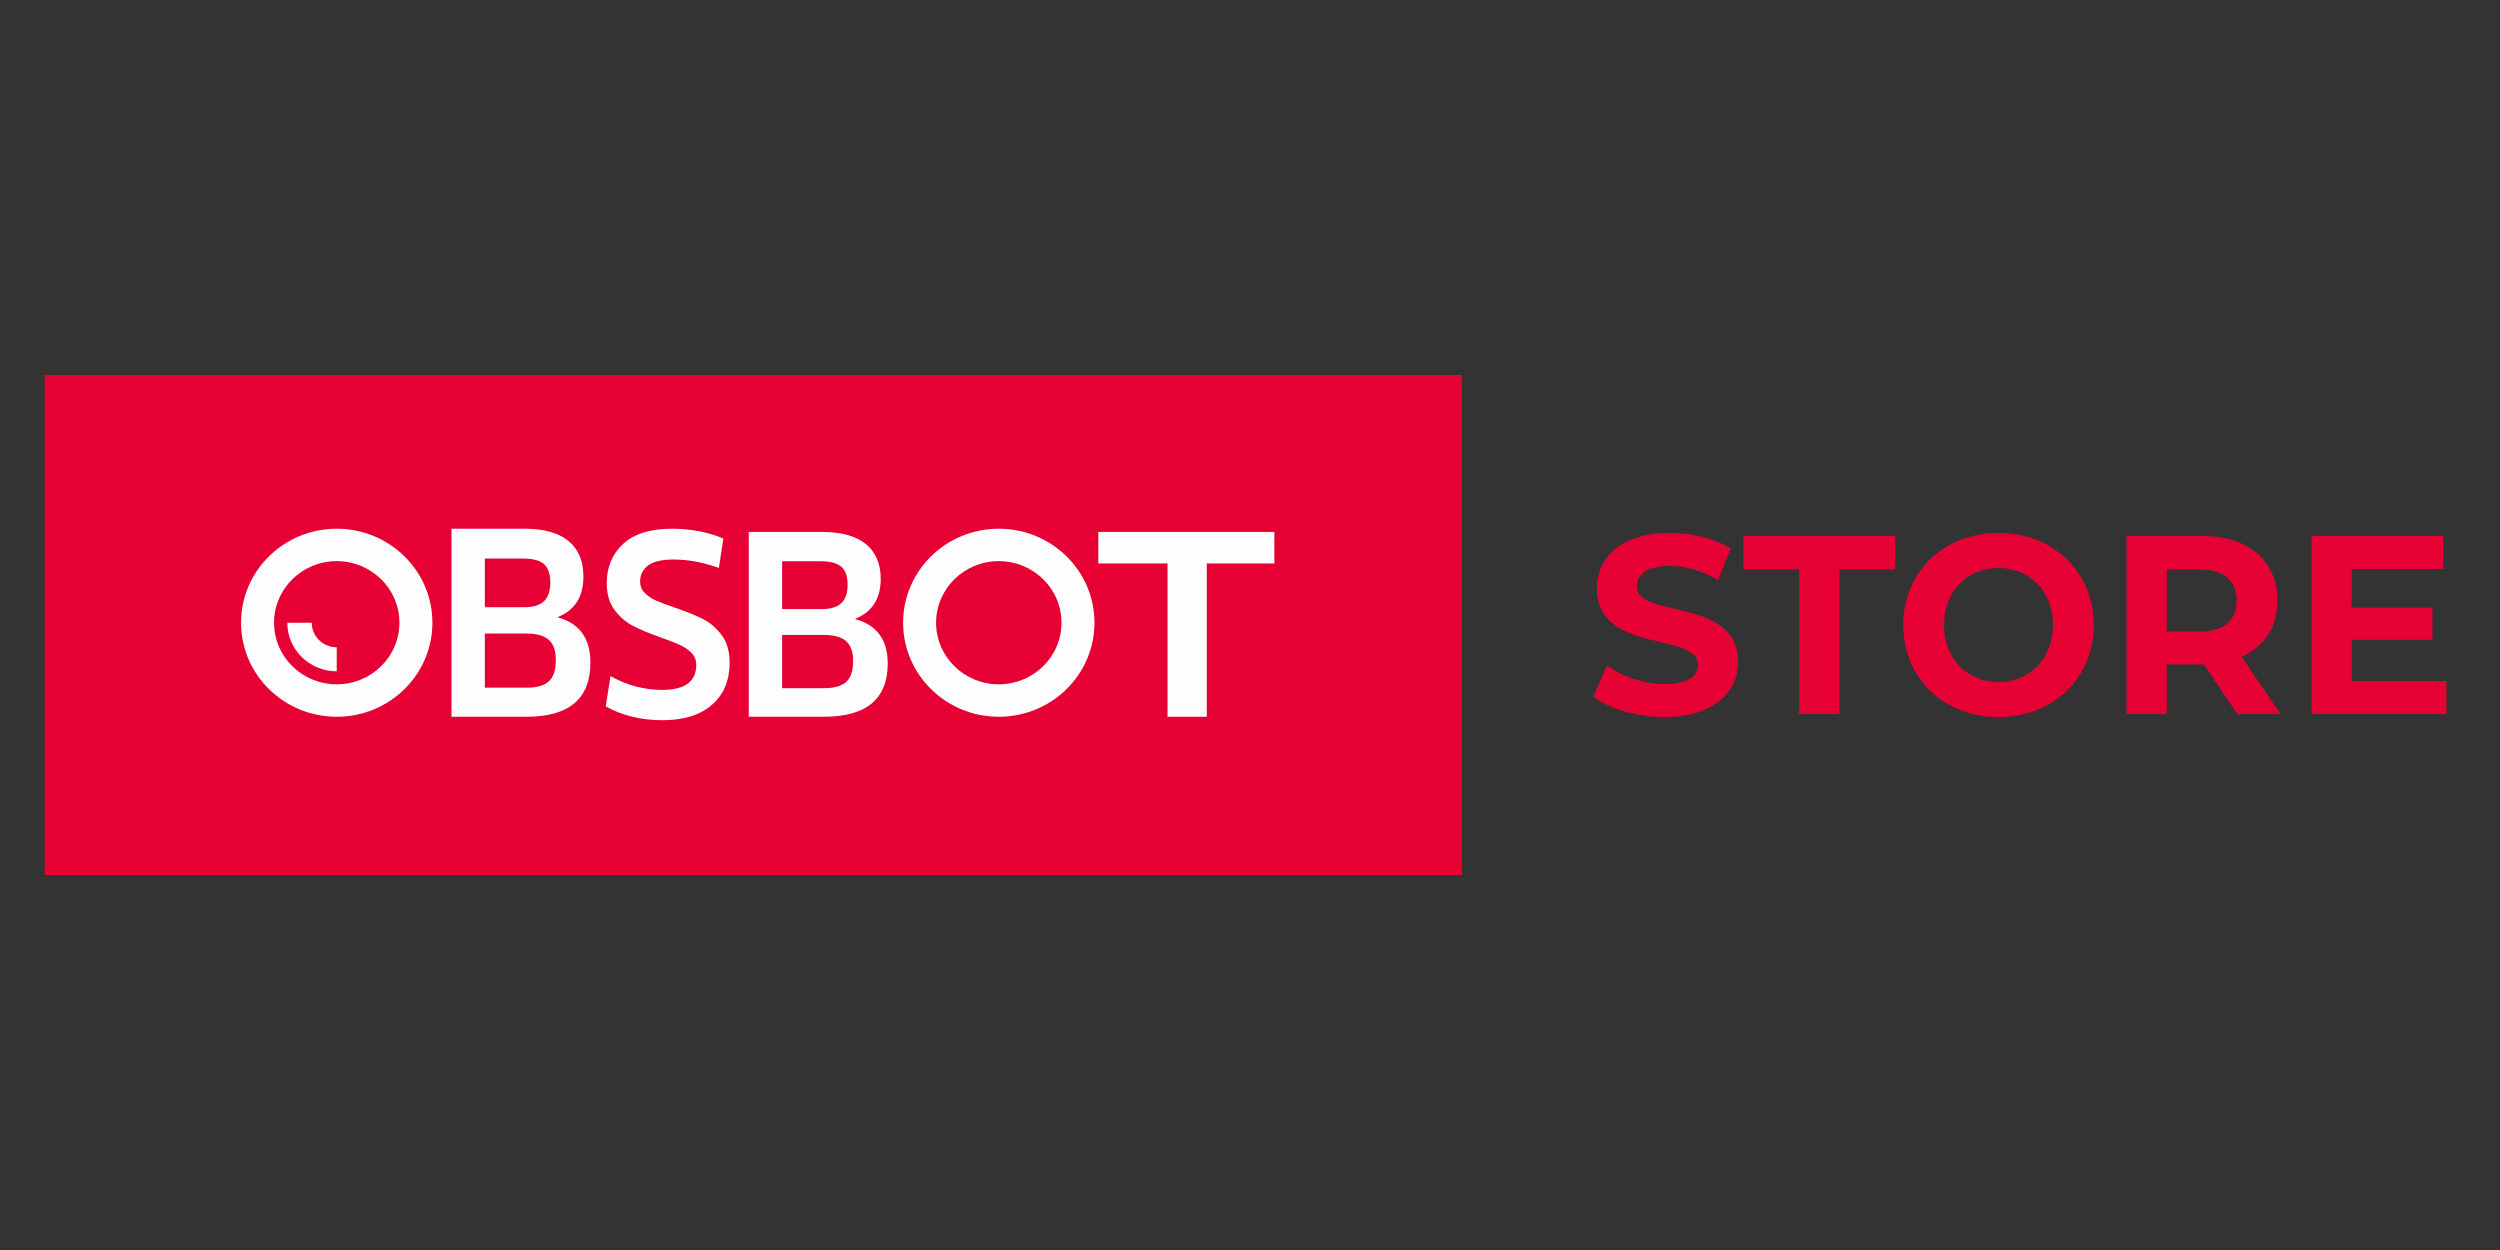 <?xml version="1.0" encoding="UTF-8"?>
<svg width="280px" height="140px" viewBox="0 0 280 140" version="1.1" xmlns="http://www.w3.org/2000/svg" xmlns:xlink="http://www.w3.org/1999/xlink">
    <rect x="0" y="0" width="280" height="140" fill="#333333" stroke="none"/>
    <title>pic_OBSBOT STORE</title>
    <g id="页面1" stroke="none" stroke-width="1" fill="none" fill-rule="evenodd">
        <g id="WHERE-TO-BUY---Official-Online-Store" transform="translate(-410, -416)">
            <g id="pic_OBSBOT-STORE" transform="translate(410, 416)">
                <rect id="矩形" opacity="0.426" x="0" y="0" width="280" height="140"></rect>
                <g id="store" transform="translate(5, 42)">
                    <polygon id="Fill-1" fill="#E60033" points="0 56 158.754 56 158.754 0 0 0"></polygon>
                    <path d="M53.909,28.954 L49.302,28.954 L49.302,35.019 L53.993,35.019 C55.116,35.019 55.94,34.785 56.465,34.317 C56.989,33.849 57.251,33.044 57.251,31.902 C57.251,30.872 56.989,30.123 56.465,29.655 C55.94,29.188 55.088,28.954 53.909,28.954 M53.599,20.557 L49.302,20.557 L49.302,26.005 L53.768,26.005 C54.742,26.005 55.463,25.781 55.931,25.331 C56.399,24.882 56.634,24.19 56.634,23.253 C56.634,22.28 56.394,21.588 55.917,21.175 C55.44,20.764 54.668,20.557 53.599,20.557 M53.964,38.277 L45.566,38.277 L45.566,17.215 L53.741,17.215 C55.913,17.215 57.555,17.675 58.67,18.592 C59.784,19.51 60.342,20.829 60.342,22.551 C60.342,23.731 60.092,24.695 59.597,25.443 C59.1,26.193 58.403,26.745 57.504,27.1 L57.504,27.156 C59.92,27.83 61.127,29.515 61.127,32.211 C61.127,36.255 58.74,38.277 53.964,38.277" id="Fill-2" fill="#FEFEFE"></path>
                    <path d="M69.192,38.663 C66.812,38.663 64.696,38.148 62.842,37.117 L63.377,33.722 C65.211,34.753 67.141,35.268 69.163,35.268 C71.71,35.268 72.983,34.329 72.983,32.452 C72.983,31.937 72.81,31.5 72.464,31.142 C72.117,30.783 71.687,30.484 71.172,30.244 C70.656,30.005 69.95,29.729 69.051,29.416 C67.759,28.956 66.71,28.519 65.905,28.105 C65.099,27.691 64.406,27.093 63.826,26.311 C63.245,25.529 62.956,24.531 62.956,23.316 C62.956,21.512 63.569,20.045 64.795,18.914 C66.022,17.782 67.843,17.216 70.258,17.216 C71.288,17.216 72.309,17.312 73.321,17.506 C74.332,17.699 75.231,17.971 76.017,18.319 L75.512,21.605 C73.751,20.979 72.066,20.666 70.455,20.666 C69.126,20.666 68.166,20.892 67.576,21.343 C66.986,21.794 66.691,22.387 66.691,23.123 C66.691,23.62 66.859,24.044 67.197,24.392 C67.534,24.742 67.95,25.028 68.447,25.248 C68.943,25.469 69.65,25.736 70.567,26.048 C71.86,26.49 72.914,26.918 73.729,27.332 C74.543,27.746 75.245,28.349 75.835,29.141 C76.424,29.932 76.72,30.953 76.72,32.204 C76.72,34.21 76.06,35.788 74.738,36.938 C73.419,38.088 71.569,38.663 69.192,38.663" id="Fill-4" fill="#FEFEFE"></path>
                    <path d="M87.206,29.112 L82.599,29.112 L82.599,35.075 L87.29,35.075 C88.413,35.075 89.238,34.845 89.762,34.384 C90.286,33.925 90.549,33.133 90.549,32.011 C90.549,30.999 90.286,30.262 89.762,29.803 C89.238,29.343 88.386,29.112 87.206,29.112 M86.897,20.859 L82.599,20.859 L82.599,26.214 L87.066,26.214 C88.039,26.214 88.76,25.994 89.228,25.552 C89.696,25.11 89.931,24.429 89.931,23.509 C89.931,22.553 89.692,21.872 89.215,21.467 C88.736,21.062 87.964,20.859 86.897,20.859 M87.262,38.276 L78.863,38.276 L78.863,17.575 L87.037,17.575 C89.209,17.575 90.853,18.026 91.967,18.927 C93.081,19.829 93.638,21.126 93.638,22.819 C93.638,23.979 93.39,24.926 92.894,25.662 C92.398,26.398 91.7,26.942 90.801,27.291 L90.801,27.346 C93.217,28.008 94.425,29.665 94.425,32.314 C94.425,36.289 92.037,38.276 87.262,38.276" id="Fill-6" fill="#FEFEFE"></path>
                    <path d="M32.713,34.644 C28.836,34.644 25.692,31.556 25.692,27.746 C25.692,23.936 28.836,20.847 32.713,20.847 C36.59,20.847 39.734,23.936 39.734,27.746 C39.734,31.556 36.59,34.644 32.713,34.644 M32.713,17.216 C26.795,17.216 21.997,21.931 21.997,27.746 C21.997,33.562 26.795,38.277 32.713,38.277 C38.631,38.277 43.429,33.562 43.429,27.746 C43.429,21.931 38.631,17.216 32.713,17.216" id="Fill-8" fill="#FEFEFE"></path>
                    <path d="M106.865,34.644 C102.988,34.644 99.844,31.556 99.844,27.746 C99.844,23.936 102.988,20.847 106.865,20.847 C110.742,20.847 113.886,23.936 113.886,27.746 C113.886,31.556 110.742,34.644 106.865,34.644 M106.865,17.216 C100.947,17.216 96.148,21.931 96.148,27.746 C96.148,33.562 100.947,38.277 106.865,38.277 C112.783,38.277 117.581,33.562 117.581,27.746 C117.581,21.931 112.783,17.216 106.865,17.216" id="Fill-10" fill="#FEFEFE"></path>
                    <path d="M29.915,27.746 L27.177,27.746 C27.177,30.751 29.655,33.186 32.713,33.186 L32.713,30.495 C31.167,30.495 29.915,29.264 29.915,27.746" id="Fill-12" fill="#FEFEFE"></path>
                    <polygon id="Fill-14" fill="#FEFEFE" points="137.729 17.575 118.01 17.575 118.01 21.108 125.764 21.108 125.764 38.277 130.157 38.277 130.157 21.108 137.729 21.108"></polygon>
                    <path d="M181.391,38.316 C186.961,38.316 189.662,35.466 189.662,32.132 C189.662,24.808 178.327,27.345 178.327,23.669 C178.327,22.415 179.358,21.389 182.031,21.389 C183.758,21.389 185.624,21.902 187.434,22.956 L188.827,19.451 C187.017,18.283 184.51,17.684 182.059,17.684 C176.517,17.684 173.843,20.505 173.843,23.896 C173.843,31.306 185.178,28.741 185.178,32.474 C185.178,33.699 184.092,34.611 181.419,34.611 C179.079,34.611 176.628,33.756 174.985,32.531 L173.454,36.008 C175.18,37.375 178.299,38.316 181.391,38.316 Z M201.016,37.974 L201.016,21.788 L207.255,21.788 L207.255,18.026 L190.266,18.026 L190.266,21.788 L196.505,21.788 L196.505,37.974 L201.016,37.974 Z M218.832,38.316 C224.959,38.316 229.498,33.956 229.498,28 C229.498,22.044 224.959,17.684 218.832,17.684 C212.677,17.684 208.165,22.073 208.165,28 C208.165,33.927 212.677,38.316 218.832,38.316 Z M218.832,34.383 C215.35,34.383 212.733,31.79 212.733,28 C212.733,24.21 215.35,21.617 218.832,21.617 C222.313,21.617 224.931,24.21 224.931,28 C224.931,31.79 222.313,34.383 218.832,34.383 Z M237.677,37.974 L237.677,32.417 L241.827,32.417 L245.587,37.974 L250.433,37.974 L246.06,31.562 C248.595,30.451 250.071,28.256 250.071,25.264 C250.071,20.79 246.812,18.026 241.604,18.026 L233.166,18.026 L233.166,37.974 L237.677,37.974 Z M241.354,28.741 L237.677,28.741 L237.677,21.788 L241.354,21.788 C244.111,21.788 245.503,23.07 245.503,25.264 C245.503,27.43 244.111,28.741 241.354,28.741 Z M269,37.974 L269,34.269 L258.389,34.269 L258.389,29.653 L267.44,29.653 L267.44,26.062 L258.389,26.062 L258.389,21.731 L268.638,21.731 L268.638,18.026 L253.905,18.026 L253.905,37.974 L269,37.974 Z" id="STORE" fill="#E60033" fill-rule="nonzero"></path>
                </g>
            </g>
        </g>
    </g>
</svg>
